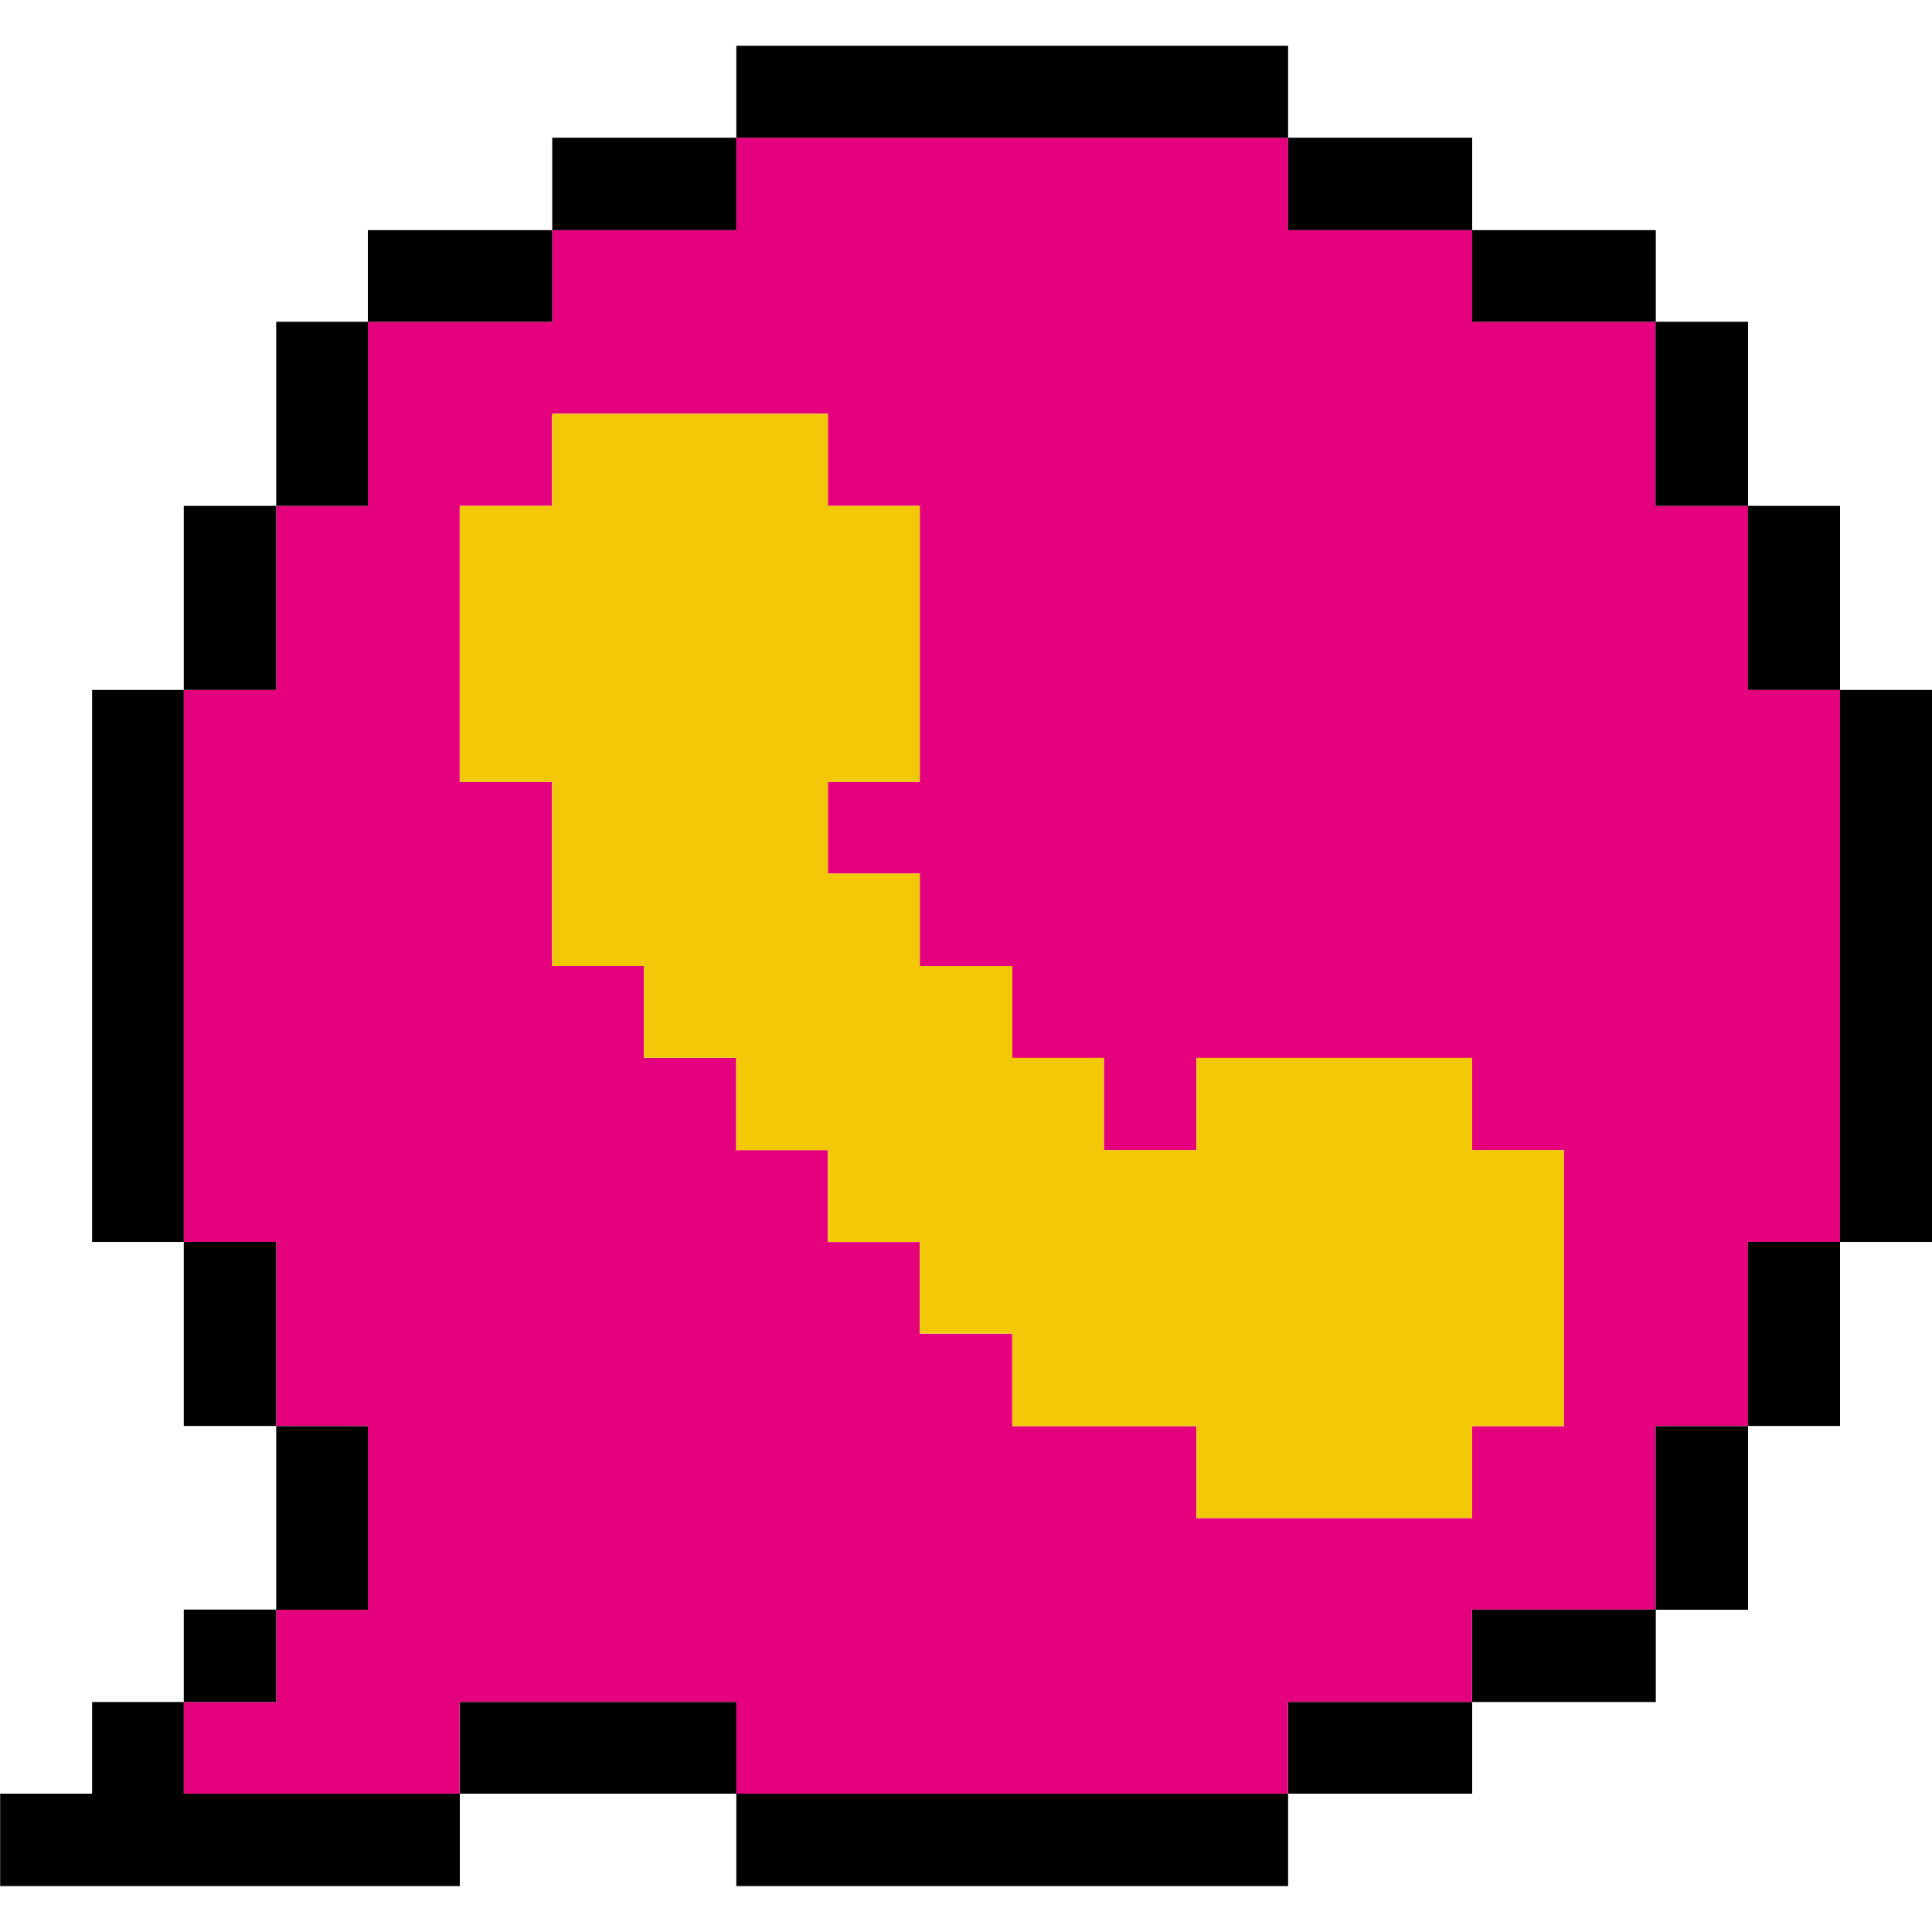 <?xml version="1.0" encoding="UTF-8"?>
<svg id="Layer_1" data-name="Layer 1" xmlns="http://www.w3.org/2000/svg" viewBox="0 0 125 125">
  <defs>
    <style>
      .cls-1 {
        fill: #000;
      }

      .cls-1, .cls-2, .cls-3 {
        stroke-width: 0px;
      }

      .cls-2 {
        fill: #e5007e;
      }

      .cls-3 {
        fill: #f3c907;
      }
    </style>
  </defs>
  <rect class="cls-1" x="119.05" y="44.64" width="5.96" height="35.71"/>
  <rect class="cls-1" x="113.1" y="80.35" width="5.95" height="11.91"/>
  <path class="cls-2" d="M119.05,44.64v35.71h-5.95v11.91h-5.98v11.88h-11.88v5.98h-11.91v5.93h-35.7v-5.93h-17.89v5.93H11.89v-5.93h5.98v-5.98h5.93v-11.88h-5.93v-11.91h-5.98v-35.71h5.98v-11.91h5.93v-11.91h11.93v-5.93h11.91v-5.98h35.7v5.98h11.91v5.93h11.88v11.91h5.98v11.91h5.95ZM101.19,92.27v-17.86h-5.95v-5.96h-17.84v5.96h-5.98v-5.96h-5.93v-5.95h-5.98v-5.98h-5.95v-5.93h5.95v-17.86h-5.95v-5.96h-17.84v5.96h-5.98v17.86h5.98v11.91h5.93v5.95h5.98v5.96h5.93v5.95h5.95v5.93h5.98v5.98h11.91v5.95h17.84v-5.95h5.95Z"/>
  <rect class="cls-1" x="113.1" y="32.73" width="5.95" height="11.91"/>
  <rect class="cls-1" x="107.12" y="92.27" width="5.98" height="11.88"/>
  <rect class="cls-1" x="107.12" y="20.82" width="5.98" height="11.91"/>
  <rect class="cls-1" x="95.25" y="104.14" width="11.88" height="5.98"/>
  <rect class="cls-1" x="95.25" y="14.89" width="11.88" height="5.93"/>
  <polygon class="cls-3" points="101.19 74.41 101.19 92.27 95.25 92.27 95.25 98.21 77.41 98.21 77.41 92.27 65.5 92.27 65.5 86.28 59.51 86.28 59.51 80.35 53.57 80.35 53.57 74.41 47.64 74.41 47.64 68.44 41.66 68.44 41.66 62.5 35.73 62.5 35.73 50.59 29.75 50.59 29.75 32.73 35.73 32.73 35.73 26.77 53.57 26.77 53.57 32.73 59.51 32.73 59.51 50.59 53.57 50.59 53.57 56.52 59.51 56.52 59.51 62.5 65.5 62.5 65.5 68.44 71.42 68.44 71.42 74.41 77.41 74.41 77.41 68.44 95.25 68.44 95.25 74.41 101.19 74.41"/>
  <rect class="cls-1" x="83.34" y="110.12" width="11.91" height="5.93"/>
  <rect class="cls-1" x="83.34" y="8.91" width="11.91" height="5.98"/>
  <rect class="cls-1" x="47.64" y="116.05" width="35.7" height="5.98"/>
  <rect class="cls-1" x="47.64" y="2.96" width="35.7" height="5.95"/>
  <rect class="cls-1" x="29.75" y="110.12" width="17.89" height="5.93"/>
  <rect class="cls-1" x="35.73" y="8.91" width="11.91" height="5.98"/>
  <rect class="cls-1" x="23.8" y="14.89" width="11.93" height="5.93"/>
  <polygon class="cls-1" points="29.75 116.05 29.75 122.03 .01 122.03 .01 116.05 5.96 116.05 5.96 110.12 11.89 110.12 11.89 116.05 29.75 116.05"/>
  <rect class="cls-1" x="17.87" y="92.27" width="5.93" height="11.88"/>
  <rect class="cls-1" x="17.87" y="20.82" width="5.93" height="11.91"/>
  <rect class="cls-1" x="11.89" y="104.14" width="5.98" height="5.98"/>
  <rect class="cls-1" x="11.89" y="80.35" width="5.98" height="11.91"/>
  <rect class="cls-1" x="11.89" y="32.73" width="5.98" height="11.91"/>
  <rect class="cls-1" x="5.96" y="44.64" width="5.93" height="35.71"/>
</svg>